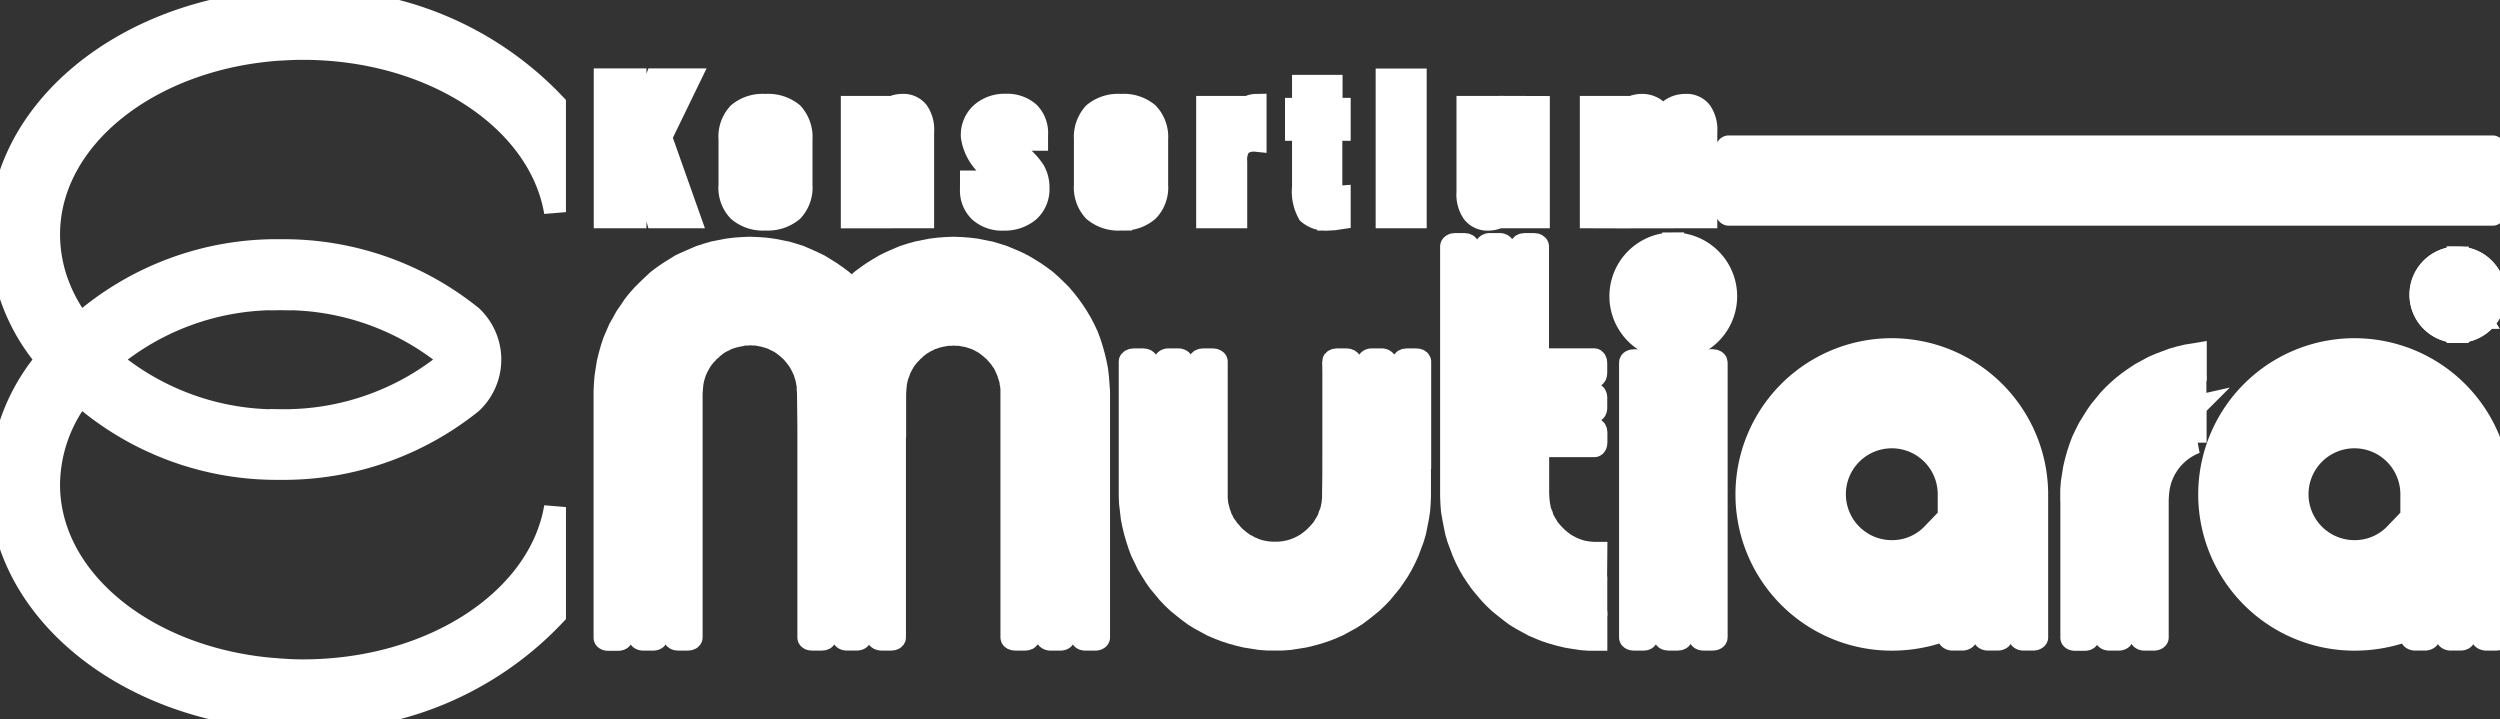 <svg xmlns="http://www.w3.org/2000/svg" xmlns:xlink="http://www.w3.org/1999/xlink" width="114.316" height="32.894" viewBox="0 0 114.316 32.894">
  <rect x="0" y="0" width="114.316" height="32.894" fill="#333333" stroke="none"/>
  <defs>
    <style>
      .cls-1, .cls-3, .cls-4 {
        fill: #fff;
        stroke: #fff;
      }

      .cls-2 {
        clip-path: url(#clip-path);
      }

      .cls-3 {
        fill-rule: evenodd;
      }

      .cls-4 {
        stroke-miterlimit: 10;
        stroke-width: 0.008px;
      }
    </style>
    <clipPath id="clip-path">
      <rect id="Rectangle_18472" data-name="Rectangle 18472" class="cls-1" width="114.316" height="32.894"/>
    </clipPath>
  </defs>
  <g id="Group_10076" data-name="Group 10076" transform="translate(-0.001 0)">
    <g id="Group_9989" data-name="Group 9989" class="cls-2" transform="translate(0.001 0)">
      <path id="Path_16261" data-name="Path 16261" class="cls-3" d="M105.468,6.429H70.97c-.064,0-.116-.089-.116-.179V5.8c0-.09.052-.167.116-.167H105.9c.052,0,.1.076.1.167v.448c0,.09-.051.179-.1.179h-.435ZM43.179,8.982V8.007a.273.273,0,0,0,.232-.09.694.694,0,0,0,.064-.333V5.121A.511.511,0,0,0,43.4,4.8a.234.234,0,0,0-.219-.09V3.736a1.727,1.727,0,0,1,1.232.386,1.568,1.568,0,0,1,.422,1.192V7.4a1.521,1.521,0,0,1-.422,1.18,1.729,1.729,0,0,1-1.232.4m62.289-1.013H70.97c-.064,0-.116.076-.116.179v.435c0,.1.052.179.116.179H105.9c.052,0,.1-.076.1-.179V8.148c0-.1-.051-.179-.1-.179h-.435Zm0-1.167h.435c.052,0,.1.076.1.179v.435c0,.1-.051.179-.1.179H70.97c-.064,0-.116-.076-.116-.179V6.981c0-.1.052-.179.116-.179h34.5ZM47.117,8.879V3.826h1.27v.859a1.617,1.617,0,0,1,.41-.692.72.72,0,0,1,.538-.257V5.378a.967.967,0,0,0-.692.2,1.144,1.144,0,0,0-.192.757V8.879Zm6.065-.949v1l-.268.04c-.09,0-.167.013-.257.013a1.224,1.224,0,0,1-.91-.283A2.049,2.049,0,0,1,51.5,7.494V4.878h-.321V3.915H51.5V2.864H52.81V3.915h.372v.962H52.8v2.8a.214.214,0,0,0,.09.192.361.361,0,0,0,.256.064Zm2.142-4.1h1.334V8.879H55.324Zm0-1.257h1.334v.975H55.324Zm6.964,1.257V8.879H61.03v-.6a1.391,1.391,0,0,1-.448.527,1.118,1.118,0,0,1-.6.179.852.852,0,0,1-.718-.321,1.462,1.462,0,0,1-.244-.937v-3.9h1.334V7.34a.434.434,0,0,0,.078.281.23.23,0,0,0,.2.1.282.282,0,0,0,.257-.141.9.9,0,0,0,.076-.448V3.826ZM64.66,8.879V3.826h1.257v.6a1.4,1.4,0,0,1,.461-.513,1.132,1.132,0,0,1,.616-.179,1.024,1.024,0,0,1,.6.179.84.84,0,0,1,.3.513,1.391,1.391,0,0,1,.461-.513,1.172,1.172,0,0,1,.629-.179.843.843,0,0,1,.718.308,1.443,1.443,0,0,1,.244.924V8.879H68.61v-3.5a.448.448,0,0,0-.078-.3.216.216,0,0,0-.218-.1.279.279,0,0,0-.268.127,1.012,1.012,0,0,0-.078.475v3.3H66.635v-3.5a.457.457,0,0,0-.076-.3.244.244,0,0,0-.219-.1.279.279,0,0,0-.268.127,1.012,1.012,0,0,0-.078.475v3.3ZM43.179,3.736v.975c-.114,0-.192.025-.23.09a.537.537,0,0,0-.076.319V7.583a.557.557,0,0,0,.076.333c.038.065.116.09.23.09v.975a1.74,1.74,0,0,1-1.243-.4,1.564,1.564,0,0,1-.41-1.18V5.314a1.613,1.613,0,0,1,.41-1.192,1.738,1.738,0,0,1,1.243-.386M26.918,8.982V8.007c.116,0,.192-.025.23-.09a.546.546,0,0,0,.078-.333V5.121a.5.5,0,0,0-.078-.319.27.27,0,0,0-.23-.09V3.736a1.763,1.763,0,0,1,1.245.386,1.619,1.619,0,0,1,.41,1.192V7.4a1.57,1.57,0,0,1-.41,1.18,1.765,1.765,0,0,1-1.245.4m3.95-.1V3.826h1.256v.6a1.369,1.369,0,0,1,.449-.513,1.114,1.114,0,0,1,.6-.179.846.846,0,0,1,.718.308,1.444,1.444,0,0,1,.243.924V8.879H32.8v-3.5a.6.6,0,0,0-.064-.3.257.257,0,0,0-.218-.1.242.242,0,0,0-.244.14,1.009,1.009,0,0,0-.076.462v3.3Zm5.449-1.642h1.207v.3a.651.651,0,0,0,.076.359.243.243,0,0,0,.23.129.294.294,0,0,0,.219-.1.505.505,0,0,0,.076-.3c0-.167-.141-.372-.448-.615l-.04-.038c-.064-.052-.14-.116-.243-.194a2.269,2.269,0,0,1-1.038-1.6,1.339,1.339,0,0,1,.422-1.051,1.611,1.611,0,0,1,1.129-.4,1.523,1.523,0,0,1,1.064.359A1.317,1.317,0,0,1,39.344,5.1v.232H38.139V5.108a.647.647,0,0,0-.064-.346.242.242,0,0,0-.218-.1.259.259,0,0,0-.206.089.375.375,0,0,0-.076.244c0,.179.2.422.629.756.127.1.23.192.307.244a3.049,3.049,0,0,1,.706.756,1.552,1.552,0,0,1,.192.783,1.359,1.359,0,0,1-.424,1.051,1.72,1.72,0,0,1-1.18.4,1.531,1.531,0,0,1-1.089-.373,1.33,1.33,0,0,1-.4-1.026Zm-9.4-3.5v.975a.27.27,0,0,0-.23.09.651.651,0,0,0-.065.319V7.583a.675.675,0,0,0,.065.333.27.27,0,0,0,.23.09v.975a1.725,1.725,0,0,1-1.231-.4,1.517,1.517,0,0,1-.411-1.18V5.314a1.564,1.564,0,0,1,.411-1.192,1.723,1.723,0,0,1,1.231-.386M19.57,8.879V2.569h1.41V5.314a2.859,2.859,0,0,1,.052-.308c.025-.09.051-.192.076-.283l.808-2.155H23.43L22.147,5.211l1.3,3.668h-1.5l-.667-2.334-.3.564v1.77Z" transform="translate(8.08 1.06)"/>
      <path id="Path_16262" data-name="Path 16262" class="cls-3" d="M20.609,16.44a11.828,11.828,0,0,1-7.785,2.771v2.231a13.735,13.735,0,0,0,8.746-3.026,2.714,2.714,0,0,0,0-3.949,13.7,13.7,0,0,0-8.746-3.028v2.245a11.827,11.827,0,0,1,7.785,2.756M12.825,32.856V30.611c.333.027.68.04,1.026.04,5.938,0,10.824-3.258,11.529-7.464V28.11A15.221,15.221,0,0,1,13.85,32.894c-.346,0-.692-.013-1.026-.038m0-30.587V.025C13.158,0,13.5,0,13.85,0A15.262,15.262,0,0,1,25.379,4.77V9.7c-.705-4.206-5.591-7.464-11.529-7.464-.346,0-.692.013-1.026.038m0,16.942A11.8,11.8,0,0,1,5.04,16.44a11.8,11.8,0,0,1,7.785-2.756V11.438a13.644,13.644,0,0,0-9.157,3.374,7.067,7.067,0,0,1-.949-1.667,6.505,6.505,0,0,1-.473-2.424c0-4.424,4.641-8.066,10.58-8.452V.025C5.656.435,0,5.065,0,10.721A8.961,8.961,0,0,0,2.129,16.44,9.021,9.021,0,0,0,0,22.161c0,5.656,5.656,10.3,12.825,10.7V30.611c-5.938-.372-10.58-4.014-10.58-8.45a6.775,6.775,0,0,1,1.423-4.092,13.643,13.643,0,0,0,9.157,3.372Z" transform="translate(0 0)"/>
      <path id="Path_16263" data-name="Path 16263" class="cls-3" d="M67.033,17.718V17.68l.025-.333.051-.333.052-.321.076-.321.09-.321.1-.308.116-.308.141-.294.141-.283L68,14.575l.167-.268.179-.257.2-.243.2-.244.218-.23.232-.219.23-.2.257-.2.256-.179.27-.179.283-.154.281-.154.3-.129.3-.114.308-.116.321-.09.321-.076.333-.052.076-.013v.8l-.243.038-.3.078-.27.076-.268.09-.27.1-.257.116-.256.141-.244.141-.243.141-.218.167-.232.179-.2.179-.2.192-.192.2-.179.219-.181.218-.153.23-.154.232-.141.243-.129.257-.116.256-.1.27-.1.268L68,16.563l-.065.283-.051.281-.038.3-.013.283a2.186,2.186,0,0,0-.013.3v6.424c0,.065-.078.1-.181.1h-.422c-.1,0-.179-.038-.179-.1V17.718Z" transform="translate(27.675 4.725)"/>
      <path id="Path_16264" data-name="Path 16264" class="cls-3" d="M68.149,15.9v0Z" transform="translate(28.136 6.547)"/>
      <path id="Path_16265" data-name="Path 16265" class="cls-3" d="M68.149,17.188l.013-.154.038-.243.04-.257.064-.243.064-.244.078-.23.089-.232.1-.23.116-.218.114-.206.129-.2.141-.2.154-.192.167-.179.167-.179.167-.167.192-.154.179-.154.2-.141.2-.129.206-.127.218-.1.23-.1.232-.1.23-.078.244-.064.243-.065.09-.013v.808a4.287,4.287,0,0,0-3.334,3.834V23.96c0,.051-.078.1-.179.1h-.424c-.1,0-.179-.051-.179-.1V17.188Z" transform="translate(28.136 5.19)"/>
      <path id="Path_16266" data-name="Path 16266" class="cls-3" d="M70.1,16.708a4.628,4.628,0,0,0-.038.564V23.48c0,.051-.078.1-.179.1h-.437c-.089,0-.167-.051-.167-.1V16.67l.025-.129.025-.167.04-.167.051-.167.051-.154.065-.167.064-.154.078-.141.089-.154.09-.14L69.951,15l.1-.129.114-.129.116-.129L70.4,14.5l.129-.1.127-.1.141-.1.141-.09.141-.076.154-.078.154-.076.154-.064.154-.052.1-.025v.834A2.688,2.688,0,0,0,70.1,16.708" transform="translate(28.605 5.67)"/>
      <path id="Path_16267" data-name="Path 16267" class="cls-3" d="M38.491,12.218V11.73c0-.051-.09-.1-.179-.1h-.437c-.1,0-.179.052-.179.1v6.143a5.035,5.035,0,0,0,4.938,4.989h.179a5.04,5.04,0,0,0,4.963-4.989c0-.578.013-1.154.013-1.732V11.73c0-.051-.09-.1-.179-.1h-.437c-.1,0-.179.052-.179.1v.333h-.013v5.822a4.24,4.24,0,0,1-4.027,4.181h-.333a4.238,4.238,0,0,1-4.13-4.181V12.218Z" transform="translate(15.563 4.8)"/>
      <path id="Path_16268" data-name="Path 16268" class="cls-3" d="M49.848,16.142V11.731c0-.052-.078-.1-.179-.1h-.437c-.1,0-.179.051-.179.1V17.8l-.013.243v.116l-.025.3-.038.3-.052.281-.064.283-.089.283-.09.268-.1.257-.114.256-.129.257-.141.243-.154.232-.167.23-.167.218-.192.206-.192.2-.192.192-.219.179-.218.167-.23.167-.232.154-.243.141-.257.129-.256.114-.27.1-.268.089-.27.078-.283.064-.3.052-.281.038-.3.025H42.9l-.3-.025-.281-.038-.3-.052-.283-.064-.268-.078-.27-.089-.268-.1-.257-.114-.257-.129-.243-.141-.23-.154-.232-.167-.218-.167-.2-.179-.206-.192-.192-.2-.179-.206-.179-.218-.167-.23-.154-.232-.141-.243-.127-.257-.116-.256-.1-.257-.089-.268-.078-.283-.076-.283-.051-.281-.04-.3-.025-.3V18.04l-.013-.243V11.731c0-.052-.076-.1-.179-.1H36.74c-.089,0-.179.051-.179.1v6.142l.013.333.04.333.038.333.064.321.078.321.089.308.1.308.116.308.14.281.141.3.167.27.167.268.179.257.206.243.2.244.218.23.23.219.244.2.243.192.257.192.268.167.283.154.283.154.3.129.294.114.308.1.321.09.321.076.321.051.333.052.333.025h.692l.333-.025.333-.052.321-.051.321-.076.321-.09.308-.1.3-.114.294-.129.283-.154.283-.154.268-.167.257-.192.243-.192.244-.2.23-.219.219-.23.2-.244.2-.243.179-.257.179-.268.154-.27.154-.3.129-.281.114-.308.116-.308.09-.308.064-.321.064-.321.052-.333.025-.333.013-.333V16.142Z" transform="translate(15.095 4.8)"/>
      <path id="Path_16269" data-name="Path 16269" class="cls-3" d="M44.942,12.218v3.976c0,.526,0,1.051-.013,1.577v.219l-.013.127-.013.129-.025.129-.027.129-.038.127-.051.116-.038.129-.052.116-.064.114-.064.1-.065.116-.076.1-.078.09-.089.1-.09.09-.089.089-.09.078-.1.076-.1.078-.116.076-.1.052-.116.064-.116.051-.129.052-.114.038-.129.038-.129.025-.127.025-.129.013-.141.013h-.3l-.129-.013-.127-.013-.129-.025-.129-.025-.129-.038-.114-.038-.116-.052-.129-.051-.1-.064L40.9,20.1l-.1-.076-.114-.078-.09-.076-.1-.078-.089-.089-.09-.09-.076-.1-.09-.09-.064-.1L40,19.207l-.064-.1-.051-.114-.065-.116-.038-.129-.051-.116-.025-.127-.04-.129-.025-.129-.013-.129-.013-.127V11.73c0-.051-.089-.1-.179-.1h-.449c-.089,0-.179.052-.179.1v4.411c0,.54.013,1.078.013,1.616v.27l.013.179.027.167.038.167.038.167.038.167.065.154.051.154.078.154.076.154.076.14.09.141.1.129.1.129.1.129.116.114.127.116.116.1.129.1.14.1.141.089.141.078.154.076.141.065.167.064.154.051.167.052.167.038.167.025.167.025.167.013h.372l.179-.013.167-.025.179-.025.154-.038.167-.052.167-.051L43.621,21l.154-.065.141-.076.141-.078.141-.089.14-.1.129-.1.129-.1.116-.116.114-.114.1-.129.1-.129.1-.129.09-.141.076-.14.078-.154.076-.154.064-.154.052-.154.038-.167.051-.167.027-.167.025-.167.013-.179.013-.257V11.73c0-.051-.09-.1-.179-.1h-.437c-.1,0-.179.052-.179.1Z" transform="translate(16.024 4.8)"/>
      <path id="Path_16270" data-name="Path 16270" class="cls-3" d="M50.011,13.962h2.563c.065,0,.1-.076.1-.179v-.437c0-.1-.038-.179-.1-.179H50.011V8.011c0-.064-.078-.114-.181-.114h-.437c-.089,0-.179.051-.179.114v5.951Z" transform="translate(20.319 3.26)"/>
      <path id="Path_16271" data-name="Path 16271" class="cls-3" d="M52.678,19.547h-.143l-.141-.013-.127-.013L52.14,19.5l-.129-.025-.13-.04-.114-.038-.127-.051-.117-.052-.116-.064-.1-.051-.116-.078-.1-.076-.1-.078-.09-.076-.089-.09-.09-.089-.089-.1-.076-.089-.078-.1-.065-.116-.062-.1-.065-.116-.052-.116-.038-.127-.051-.116-.04-.129-.025-.129-.024-.127-.014-.129-.013-.129-.011-.218V14.674h2.563c.066,0,.1-.078.1-.179v-.437c0-.1-.038-.179-.1-.179H49.215v2.963l.011.256.013.179.027.167.027.167.037.167.052.167.051.154.064.154.076.154.078.154.076.141.09.141.1.129.1.127.1.129.114.116.116.114.129.1.129.1.14.1.141.09.141.076.143.078.153.064.154.064.167.052.167.051.155.038.178.027.167.025.179.013h.181Z" transform="translate(20.319 5.73)"/>
      <path id="Path_16272" data-name="Path 16272" class="cls-3" d="M48.9,8.487V8.012c0-.064-.09-.116-.179-.116h-.449c-.089,0-.179.052-.179.116v9.67c0,.578.013,1.154.013,1.732A5.028,5.028,0,0,0,53.052,24.4h.089v-.794h-.1A4.234,4.234,0,0,1,48.9,19.426c0-.54,0-1.078-.013-1.616H48.9l-.013-2.258H53.04c.064,0,.1-.076.1-.179v-.435c0-.1-.038-.179-.1-.179H48.884v-1H48.9v-.487h-.013V8.487Z" transform="translate(19.854 3.26)"/>
      <path id="Path_16273" data-name="Path 16273" class="cls-3" d="M47.76,8.769V19.336l.011.244v.114l.025.3.038.3.054.283.062.281.09.283.089.27.1.256.116.257.129.256.14.244.154.23.167.232.167.218.192.2.192.2.195.192.216.181.218.167.233.167.229.153.243.141.257.129.256.116.271.1.268.09.27.076.281.065.283.051.294.038.3.025h.309v.8H53.26l-.333-.025-.333-.051-.319-.052-.322-.076-.321-.089-.308-.1-.294-.116-.3-.129-.283-.154-.281-.153-.27-.167-.256-.194-.244-.192-.244-.2-.23-.218-.218-.232-.206-.243-.2-.244-.179-.256-.179-.27-.154-.268-.154-.3-.127-.283-.114-.308-.117-.308-.089-.307-.065-.321-.062-.321L47,20.08l-.025-.333-.013-.333V8.011c0-.064.078-.114.179-.114h.437c.1,0,.181.051.181.114v.757Z" transform="translate(19.389 3.26)"/>
      <path id="Path_16274" data-name="Path 16274" class="cls-3" d="M29.205,15.268v-1.5l.013-.218.013-.141.013-.129.025-.129.027-.127.038-.116.051-.129.038-.116.052-.114.064-.116.064-.116.065-.1.076-.1.078-.1.089-.089.09-.1.089-.076.09-.09.1-.076.1-.078.116-.064.1-.064.116-.052.116-.064.127-.038.116-.04.129-.038.129-.025.129-.025.127-.025h.192l.1-.013.141.013h.141l.127.025.129.025.129.025.129.038.116.04.114.038.129.064.1.052.114.064.1.064.1.078.1.076.1.09.089.076.09.1.076.089.09.1.064.1.078.1.064.116.051.116.052.114.051.116.038.129.038.116.04.127.013.129.025.129.013.141V24.912c0,.064.089.1.179.1h.449c.089,0,.179-.038.179-.1v-.487h-.013V13.5l-.013-.167-.027-.179-.038-.167-.038-.167-.038-.154-.065-.167-.064-.154-.064-.153-.078-.141-.076-.141-.09-.141-.1-.141-.1-.129-.1-.114-.114-.129-.129-.1-.116-.114-.129-.1-.14-.089-.141-.09-.141-.076-.154-.065-.154-.076-.154-.065-.154-.051-.167-.038-.167-.04-.167-.038-.167-.013-.179-.013-.179-.013h-.038l-.154.013-.179.013-.167.013-.179.038-.167.04-.154.038-.167.051-.154.065-.154.076-.141.065-.141.076-.141.09-.14.089-.129.1-.129.114-.116.1-.114.129-.1.114-.1.129-.1.141-.09.141-.076.141-.078.141-.076.153-.065.154-.051.167-.051.154-.038.167-.025.167-.027.179-.013.167-.013.257V24.912c0,.064.09.1.179.1h.437c.1,0,.179-.038.179-.1V15.268Z" transform="translate(11.729 4.238)"/>
      <path id="Path_16275" data-name="Path 16275" class="cls-3" d="M40.112,24.889v.487c0,.064-.076.1-.179.1H39.5c-.089,0-.179-.04-.179-.1V14.1a4.234,4.234,0,0,0-4.155-4.168h-.167c-.051,0-.1.013-.154.013A4.218,4.218,0,0,0,30.814,14.1c0,.54,0,1.078-.013,1.629v9.644c0,.064-.076.1-.179.1h-.437c-.1,0-.179-.04-.179-.1V14.1A4.242,4.242,0,0,0,25.85,9.935h-.165c-.052,0-.1.013-.154.013A4.229,4.229,0,0,0,21.49,14.1V25.376c0,.064-.076.1-.179.1h-.435c-.1,0-.179-.04-.179-.1V14.116a5.027,5.027,0,0,1,4.962-4.975h.181A5.047,5.047,0,0,1,30.4,12.218a5.064,5.064,0,0,1,4.578-3.077h.179a5.033,5.033,0,0,1,4.951,4.975V24.889Z" transform="translate(8.545 3.774)"/>
      <path id="Path_16276" data-name="Path 16276" class="cls-3" d="M41.384,16.325v9.516c0,.064.078.1.167.1H42c.089,0,.179-.04.179-.1V14.581l-.025-.319-.025-.333-.04-.333-.064-.321-.078-.321-.089-.321-.1-.308-.114-.3-.141-.3-.141-.268-.167-.283-.167-.256-.192-.27-.192-.243-.206-.244-.218-.218-.23-.219-.244-.218L39.5,9.323l-.257-.179-.268-.167-.283-.167-.283-.141-.3-.129-.307-.127-.308-.1-.308-.09-.321-.064-.321-.064-.333-.04-.333-.025-.346-.013H35.51l-.333.013-.333.025-.333.04-.321.064-.321.064-.321.09-.308.1-.3.127-.294.129-.283.141-.283.167-.268.167-.257.179-.256.192-.232.218-.2.181-.192-.181-.244-.218-.256-.192-.257-.179-.268-.167-.27-.167-.3-.141L28.8,8.541,28.5,8.413l-.308-.1-.308-.09-.321-.064-.333-.064-.321-.04-.346-.025-.333-.013H26.2l-.333.013-.333.025-.333.04-.333.064-.321.064-.308.09-.308.1-.294.127-.3.129-.3.141-.268.167-.27.167-.257.179-.256.192-.232.218-.23.219-.218.218-.218.244-.194.243-.179.27-.179.256-.154.283-.154.268-.129.3-.127.3-.1.308-.089.321-.078.321-.051.321-.051.333-.027.333-.013.319v11.26c0,.064.078.1.179.1h.437c.1,0,.179-.04.179-.1V14.671l.013-.243V14.3L20.4,14l.038-.283.052-.294.064-.283.078-.27.1-.268.1-.27.116-.256.127-.244.141-.23.154-.244.167-.218.167-.218.179-.219.192-.192.206-.192.218-.192.218-.167.232-.167.23-.141.243-.141.257-.129.257-.114.256-.1.27-.089.281-.09.283-.064.283-.052.3-.025.294-.025.179-.013h.129l.218.013h.09l.3.025.3.025.281.052.283.064.283.09.268.089.27.1.256.114L29,9.515l.243.141.244.141.218.167.23.167.206.192.1.09s0,.013.025.025l.078.064v.013a6.09,6.09,0,0,1,.5.551c.129-.14.359-.372.564-.551V10.5l.192-.179.154-.129.065-.064.218-.167.23-.167.232-.141.243-.141L33,9.387l.256-.114.27-.1.27-.089.268-.09.283-.064.281-.052.3-.025.3-.025.179-.013h.129l.218.013h.1l.3.025.281.025.3.052L37,8.99l.268.09.27.089.27.1.256.114.244.129.243.141.244.141.23.167.218.167.2.192.206.192.192.192.179.219.179.218.167.218.141.244.141.23.141.244.114.256.1.27.089.268.078.27.076.283.051.294.04.283.013.3.013.129.013.243v1.654Z" transform="translate(8.079 3.309)"/>
      <path id="Path_16277" data-name="Path 16277" class="cls-3" d="M27.952,15.268v9.644c0,.064.075.1.178.1h.437c.1,0,.179-.038.179-.1V13.754l-.013-.257-.013-.167-.027-.179-.025-.167-.038-.167-.051-.154-.051-.167-.065-.154L28.4,12.19l-.078-.141-.089-.141-.09-.141-.088-.141-.1-.129-.117-.114-.113-.129-.117-.1-.129-.114-.127-.1-.129-.089-.141-.09-.141-.076-.154-.065-.154-.076-.154-.065-.154-.051-.167-.038-.167-.04-.165-.038-.181-.013-.167-.013-.179-.013h-.038l-.167.013-.167.013-.179.013-.167.038-.167.04-.154.038-.167.051-.154.065-.154.076-.141.065-.154.076-.141.09-.127.089-.129.1-.129.114-.116.1-.114.129-.116.114-.1.129-.09.141-.09.141-.089.141-.076.141-.064.153-.064.154-.054.167-.049.154-.04.167-.024.167-.027.179-.013.167-.014.257V24.912c0,.064.078.1.181.1h.435c.1,0,.179-.038.179-.1V13.767l.013-.218.013-.141.013-.129.025-.129.028-.127.037-.116.038-.129.051-.116.052-.114.064-.116.064-.116.065-.1.076-.1.078-.1.089-.089.079-.1.1-.076.09-.09.1-.076.1-.078.1-.064.113-.064.117-.052.114-.064.114-.038.129-.04.129-.038.129-.025.129-.025L25,11.061h.192l.1-.013.141.013h.129l.141.025.127.025.129.025.116.038.129.04.114.038.116.064.116.052.114.064.1.064.1.078.1.076.1.09.089.076.09.1.076.089.078.1.076.1.065.1.065.116.062.116.052.114.052.116.037.129.04.116.027.127.024.129.025.129v.141l.014.218Z" transform="translate(9.009 4.238)"/>
      <path id="Path_16278" data-name="Path 16278" class="cls-3" d="M78.141,11.3A6.656,6.656,0,0,1,84.8,17.906v6.578c0,.051-.089.1-.192.1h-.437c-.1,0-.192-.052-.192-.1V17.906a5.835,5.835,0,1,0-5.835,5.873A5.551,5.551,0,0,0,80,23.471V24.1c0,.076.013.154.013.23a6.871,6.871,0,0,1-1.872.257,6.643,6.643,0,1,1,0-13.287" transform="translate(29.519 4.665)"/>
      <path id="Path_16279" data-name="Path 16279" class="cls-3" d="M82.7,17.467v6.54c0,.051-.076.1-.179.1h-.449c-.1,0-.179-.052-.179-.1V17.429a4.213,4.213,0,1,0-4.219,4.257,4.1,4.1,0,0,0,1.859-.435v.884a4.909,4.909,0,0,1-1.859.359A5.021,5.021,0,1,1,82.7,17.467" transform="translate(29.991 5.141)"/>
      <path id="Path_16280" data-name="Path 16280" class="cls-3" d="M80.6,16.995v6.54c0,.051-.089.1-.179.1h-.449c-.1,0-.179-.052-.179-.1V16.957a2.6,2.6,0,1,0-2.6,2.629,2.554,2.554,0,0,0,1.859-.783v1.038a3.274,3.274,0,0,1-1.859.551A3.4,3.4,0,1,1,80.6,16.957Z" transform="translate(30.467 5.613)"/>
      <path id="Path_16281" data-name="Path 16281" class="cls-3" d="M63.164,11.3a6.656,6.656,0,0,1,6.656,6.605v6.578c0,.051-.09.1-.179.1h-.449c-.1,0-.179-.052-.179-.1v-.6c0-2-.013-3.987-.013-5.975a5.835,5.835,0,1,0-5.835,5.873,5.551,5.551,0,0,0,1.859-.308V24.1c0,.076.013.154.013.23a6.871,6.871,0,0,1-1.872.257,6.643,6.643,0,1,1,0-13.287" transform="translate(23.335 4.665)"/>
      <path id="Path_16282" data-name="Path 16282" class="cls-3" d="M67.716,17.467v6.54c0,.051-.078.1-.179.1h-.449c-.1,0-.179-.052-.179-.1V17.429a4.213,4.213,0,1,0-4.219,4.257,4.065,4.065,0,0,0,1.859-.435v.884a4.909,4.909,0,0,1-1.859.359,5.021,5.021,0,1,1,5.027-5.027" transform="translate(23.812 5.141)"/>
      <path id="Path_16283" data-name="Path 16283" class="cls-3" d="M65.628,16.995v6.54c0,.051-.09.1-.179.1H65c-.1,0-.179-.052-.179-.1V16.957a2.6,2.6,0,1,0-2.6,2.629,2.554,2.554,0,0,0,1.859-.783v1.038a3.274,3.274,0,0,1-1.859.551,3.4,3.4,0,1,1,3.411-3.436Z" transform="translate(24.284 5.613)"/>
      <path id="Path_16284" data-name="Path 16284" class="cls-3" d="M53.537,22.184v2.155c0,.064-.076.1-.167.1h-.435c-.1,0-.181-.04-.181-.1V11.758c0-.052.078-.1.181-.1h.435c.09,0,.167.051.167.1V22.184Z" transform="translate(21.78 4.812)"/>
      <path id="Path_16285" data-name="Path 16285" class="cls-3" d="M54.654,13.912V24.339c0,.051-.076.1-.179.1H54.05c-.1,0-.179-.051-.179-.1V11.757c0-.051.078-.1.179-.1h.424c.1,0,.179.052.179.1v2.155Z" transform="translate(22.241 4.811)"/>
      <path id="Path_16286" data-name="Path 16286" class="cls-3" d="M55.789,13.912V24.339c0,.051-.076.1-.181.1h-.435c-.089,0-.167-.051-.167-.1V11.757c0-.051.078-.1.167-.1h.435c.1,0,.181.052.181.1v2.155Z" transform="translate(22.71 4.811)"/>
      <path id="Path_16287" data-name="Path 16287" class="cls-3" d="M54.861,7.878h.013a2.417,2.417,0,1,1-.013,4.835v-.705h.064l.09-.013.089-.013.078-.013.089-.013.078-.025.076-.025.078-.027.076-.038.078-.038.076-.038.065-.04.076-.038.064-.051L56,11.585l.051-.065.064-.051.052-.064.051-.065.051-.064.052-.078.038-.064.038-.078.038-.076.027-.076.038-.078.025-.089.013-.078.013-.089.013-.078.013-.089v-.27l-.013-.076-.013-.09-.025-.078L56.516,9.8l-.025-.076-.038-.078-.027-.076-.038-.078-.051-.064L56.3,9.353l-.052-.064L56.2,9.224l-.051-.064-.052-.051-.064-.065-.064-.051L55.9,8.943l-.064-.052-.065-.038L55.7,8.8l-.076-.038-.078-.04L55.463,8.7l-.076-.025-.076-.025-.09-.025-.076-.013-.09-.013-.089-.013h-.1Zm0,3.233a.824.824,0,0,0,.821-.808.841.841,0,0,0-.808-.821h-.013Zm0,1.6a2.417,2.417,0,1,1,0-4.835v.706h-.078l-.076.013h-.09l-.089.013-.078.025-.076.025-.089.025-.078.025-.076.04-.078.025-.064.051-.078.038-.064.052-.065.051-.064.051-.051.052-.065.064-.051.064-.051.065-.051.064-.04.064-.051.078-.038.076-.025.078-.04.076-.025.078-.025.076-.013.09-.025.076-.013.09v.346l.013.089.013.09.013.076.025.09.025.076.025.078.04.076.038.078.038.064.038.078.052.064.051.064.051.065.052.051.064.064.064.052.065.051.064.051.064.027.078.051.076.038.065.025.089.038.078.027.076.025.09.013.076.025.09.013h.089l.09.013h.013Zm0-3.231a.824.824,0,0,0-.808.821.813.813,0,0,0,.808.808Z" transform="translate(21.649 3.252)"/>
      <path id="Path_16288" data-name="Path 16288" class="cls-3" d="M80.038,8.576a1.468,1.468,0,0,1,0,2.936v.232a1.706,1.706,0,0,0,0-3.412Zm0,1.769V9.858a2.027,2.027,0,0,0,.244-.025.457.457,0,0,0,.127-.089.363.363,0,0,0,.04-.167A.217.217,0,0,0,80.4,9.41a.261.261,0,0,0-.167-.09,1.485,1.485,0,0,1-.192-.013V8.948h.013a1.52,1.52,0,0,1,.5.064.507.507,0,0,1,.257.206.678.678,0,0,1,.089.333.6.6,0,0,1-.141.4.714.714,0,0,1-.422.192,1.956,1.956,0,0,1,.23.179,2.105,2.105,0,0,1,.244.346l.256.424h-.513l-.308-.462a1.828,1.828,0,0,0-.2-.283m0,1.167a1.468,1.468,0,0,1,0-2.936V8.332a1.706,1.706,0,0,0,0,3.412Zm0-2.564v.359h-.462v.551h.462v.487c-.013-.013-.013-.025-.025-.038a.392.392,0,0,0-.129-.089.83.83,0,0,0-.218-.027h-.09v.9h-.435V8.948Z" transform="translate(32.341 3.44)"/>
      <path id="Path_16289" data-name="Path 16289" class="cls-3" d="M80.039,8.576a1.469,1.469,0,1,1-1.45,1.462,1.462,1.462,0,0,1,1.45-1.462m0-.243a1.705,1.705,0,1,1-1.705,1.705,1.7,1.7,0,0,1,1.705-1.705m-.9,2.756V8.949h.911a1.532,1.532,0,0,1,.5.064.5.5,0,0,1,.256.2.668.668,0,0,1,.09.333.6.6,0,0,1-.141.4.723.723,0,0,1-.422.192,1.7,1.7,0,0,1,.23.179,2.057,2.057,0,0,1,.243.346l.257.422h-.513l-.308-.461c-.116-.167-.192-.27-.23-.321a.391.391,0,0,0-.129-.09.842.842,0,0,0-.218-.025h-.09v.9Zm.437-1.231H79.9a1.976,1.976,0,0,0,.384-.025.422.422,0,0,0,.129-.09.354.354,0,0,0,.038-.167A.221.221,0,0,0,80.4,9.41a.269.269,0,0,0-.167-.089c-.038,0-.141-.013-.321-.013h-.333Z" transform="translate(32.341 3.44)"/>
      <path id="Path_16290" data-name="Path 16290" class="cls-4" d="M80.039,8.576a1.469,1.469,0,1,1-1.45,1.462A1.462,1.462,0,0,1,80.039,8.576Zm0-.243a1.705,1.705,0,1,1-1.705,1.705A1.7,1.7,0,0,1,80.039,8.333Zm-.9,2.756V8.949h.911a1.532,1.532,0,0,1,.5.064.5.5,0,0,1,.256.2.668.668,0,0,1,.09.333.6.6,0,0,1-.141.4.723.723,0,0,1-.422.192,1.7,1.7,0,0,1,.23.179,2.057,2.057,0,0,1,.243.346l.257.422h-.513l-.308-.461c-.116-.167-.192-.27-.23-.321a.391.391,0,0,0-.129-.09.842.842,0,0,0-.218-.025h-.09v.9Zm.437-1.231H79.9a1.976,1.976,0,0,0,.384-.025.422.422,0,0,0,.129-.09.354.354,0,0,0,.038-.167A.221.221,0,0,0,80.4,9.41a.269.269,0,0,0-.167-.089c-.038,0-.141-.013-.321-.013h-.333Z" transform="translate(32.341 3.44)"/>
    </g>
  </g>
</svg>
